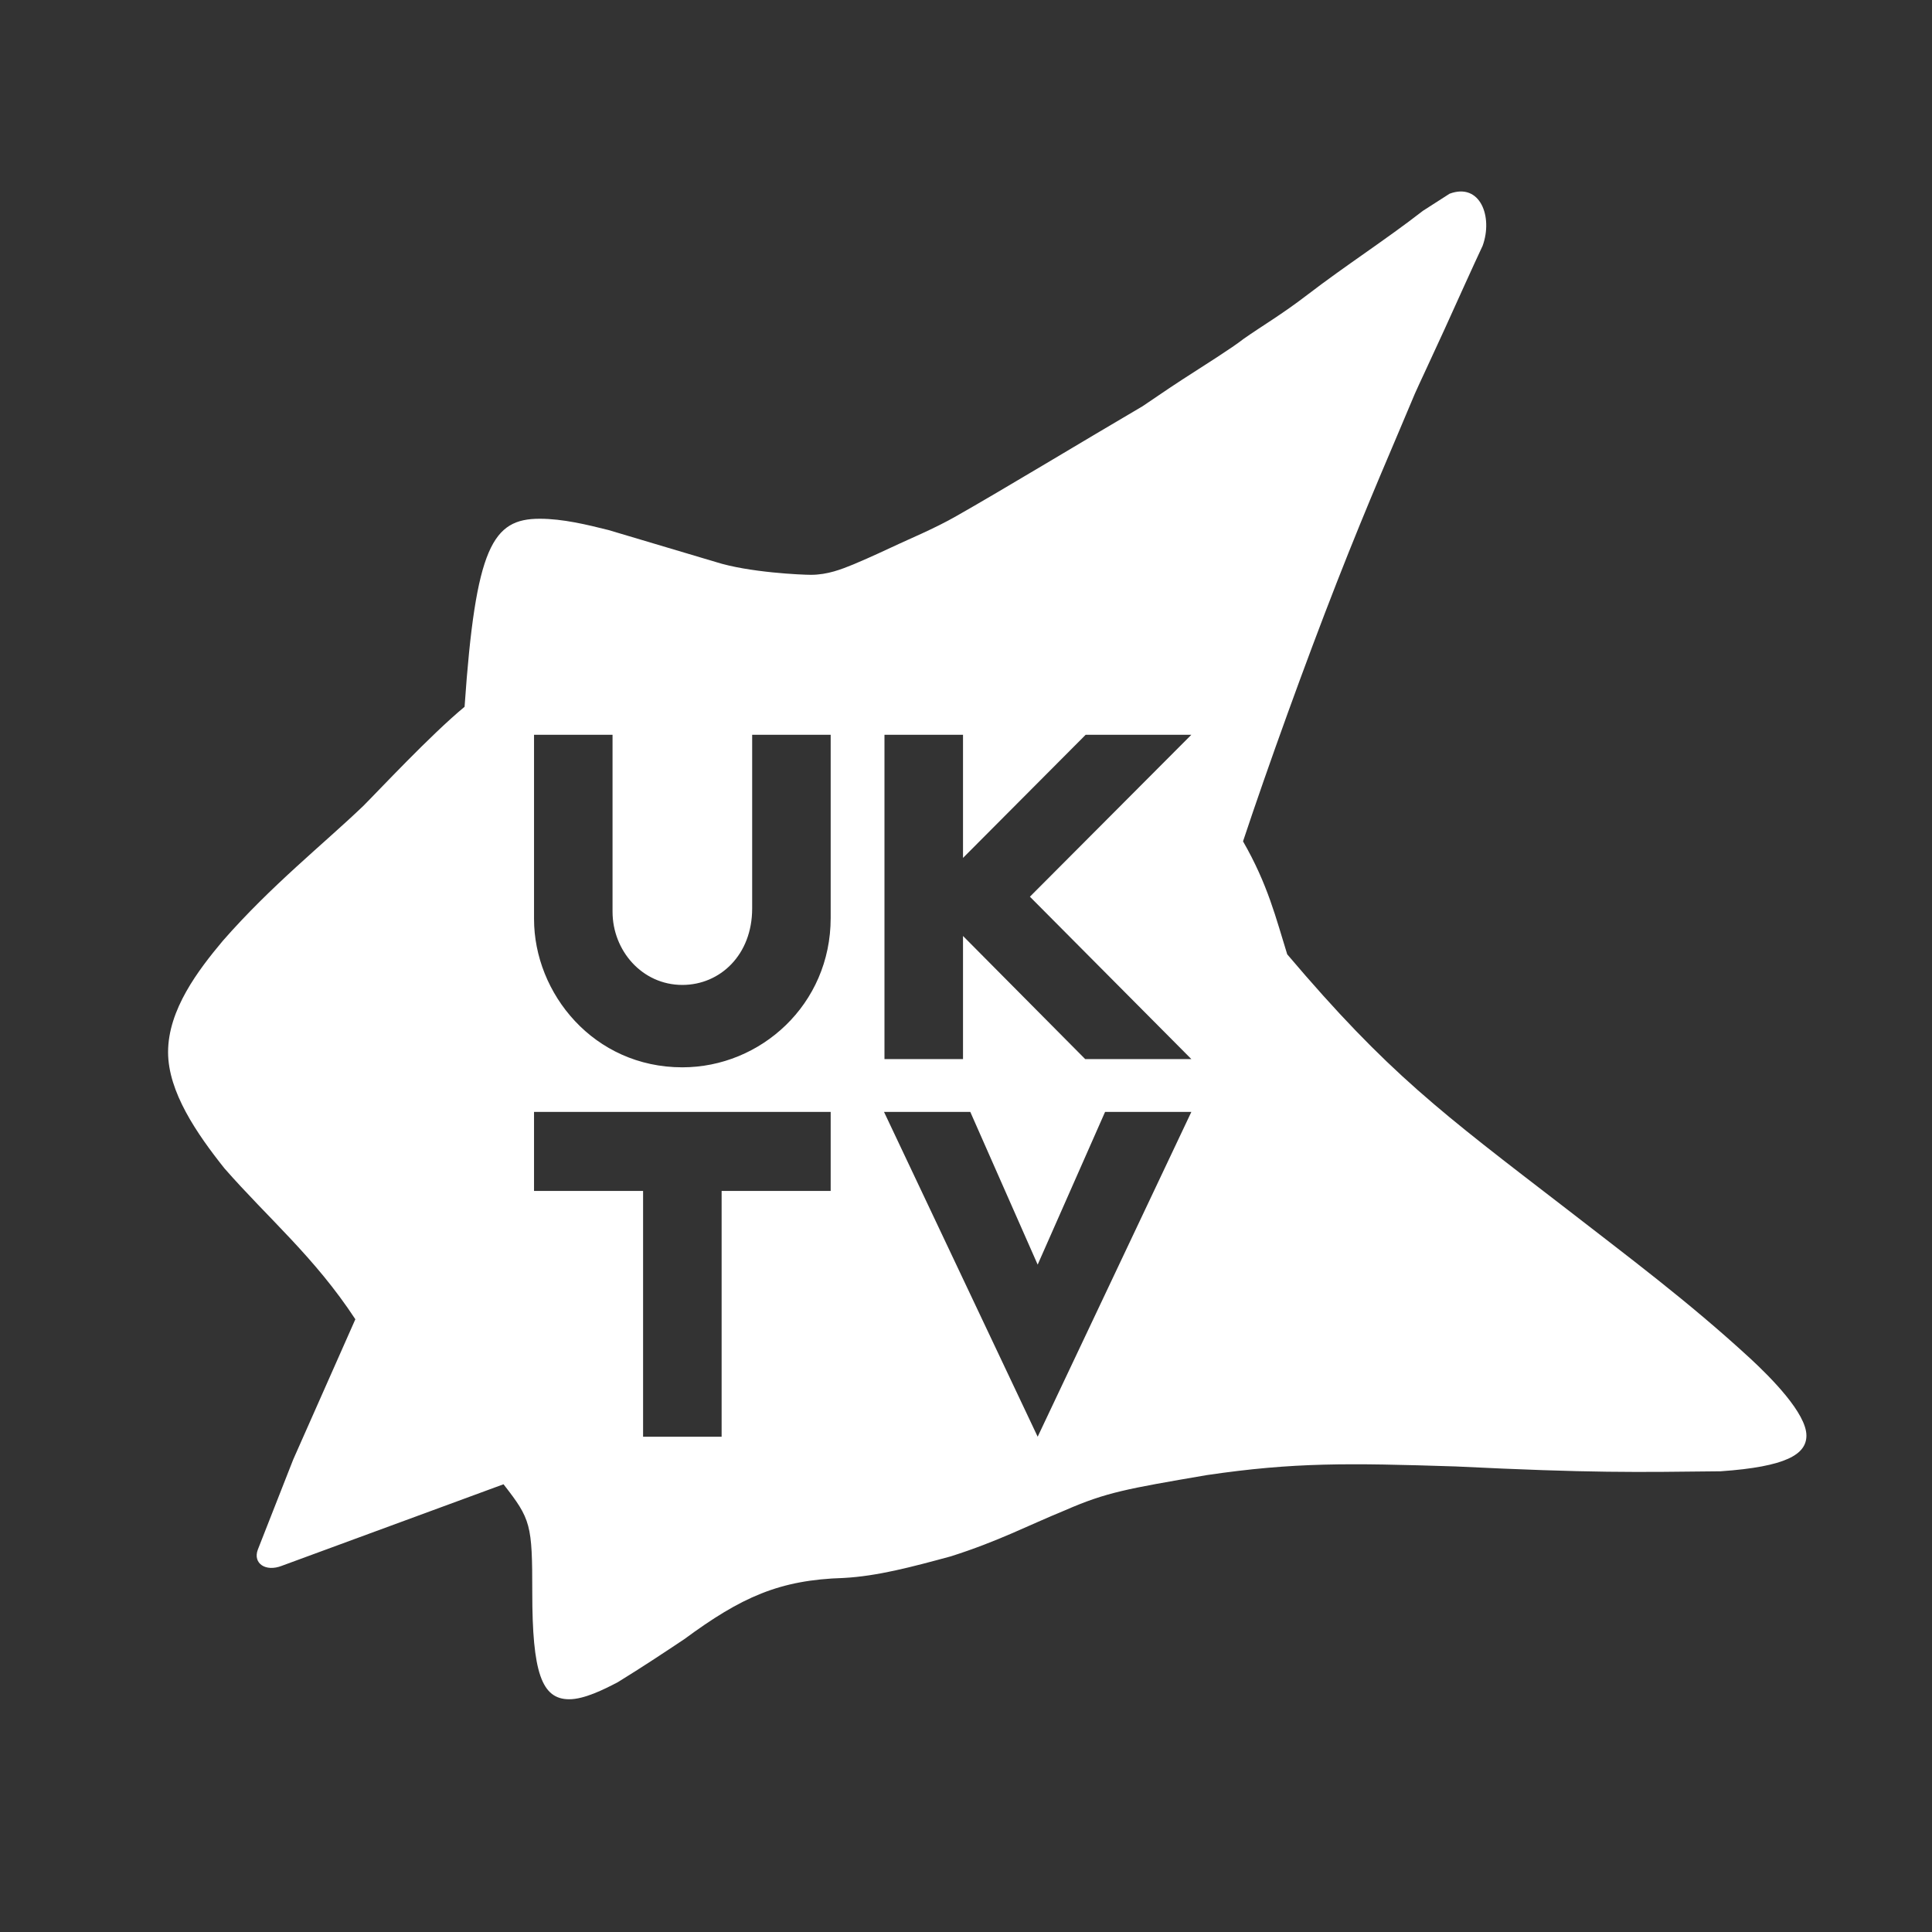 <?xml version="1.0" encoding="UTF-8"?><svg id="Layer_1" xmlns="http://www.w3.org/2000/svg" viewBox="0 0 500 500"><rect x="0" y="0" width="500" height="500" fill="#333333" stroke="none"/><defs><style>.cls-1{fill:#fff;}</style></defs><path class="cls-1" d="M452.989,351.594c-16.117-14.841-31.845-26.507-47.639-38.781-32.483-25.004-46.077-35.013-72.217-65.831-2.882-9.246-5.008-18.075-11.439-29.242,6.519-19.607,16.087-46.107,24.3-67.099,8.183-20.927,15.017-36.376,20.157-48.717,.594-1.408,4.722-10.17,7.662-16.63,2.53-5.58,7.78-17.231,9.892-21.689,2.72-7.516-.631-16.417-8.557-13.47l-6.878,4.414c-9.752,7.567-19.966,14.115-29.902,21.733-6.724,5.162-11.644,7.992-16.483,11.387-3.226,2.53-9.891,6.665-15.963,10.603-4.275,2.772-8.388,5.668-10.214,6.856-15.039,8.814-36.589,21.858-48.182,28.421-5.463,3.16-13.345,6.46-14.709,7.134-3.989,1.826-6.9,3.256-11.901,5.36-3.102,1.269-6.731,2.72-11.057,2.72-2.295,0-16.073-.587-24.652-3.329l-27.746-8.264c-5.543-1.386-11.791-2.918-17.774-2.918-12.179,0-16.593,7.149-19.453,48.666-8.814,7.288-22.151,21.601-26.243,25.686-10.361,9.913-23.765,20.524-36.332,34.888-6.379,7.618-14.159,17.818-14.159,28.802,0,10.273,7.413,21.059,14.577,30.063,11.329,12.942,23.332,22.965,33.891,39.067l-16.087,36.31-9.158,23.317c-1.327,3.564,2.046,5.822,6.211,4.179l57.377-21.103c7.098,9.114,7.442,10.324,7.442,28.01,0,20.692,2.42,27.629,9.569,27.629,3.886,0,8.968-2.53,12.546-4.407,6.401-3.938,11.82-7.538,17.239-11.153,14.746-10.867,24.586-15.332,41.223-15.831,8.748-.469,17.62-2.845,27.753-5.595,12.297-3.908,19.798-7.919,29.565-11.923,10.625-4.641,15.897-5.543,36.655-9.1,22.613-3.329,36.523-3.131,64.401-2.244,35.321,1.723,46.363,1.503,68.588,1.254,17.048-1.181,22.21-4.407,22.21-9.246,0-5.741-9.136-14.951-14.511-19.93m-238.012-43.379h-28.223v63.609h-20.326v-63.609h-28.223v-20.45h76.771v20.45Zm0-70.626c0,22.386-18.126,38.635-38.385,38.635-22.951,0-38.385-19.138-38.385-38.385v-47.676h20.318v45.791c0,10.009,7.604,18.947,18.067,18.947,9.774,0,18.067-7.78,18.067-19.79v-44.948h20.318v47.426Zm53.571,134.236l-39.764-84.059h22.327l17.437,39.522,17.444-39.522h22.327l-39.771,84.059Zm39.771-97.734h-27.475l-31.618-31.86v31.86h-20.326v-83.927h20.326v31.867l31.742-31.867h27.35l-41.78,41.905,41.78,42.022Z"/></svg>